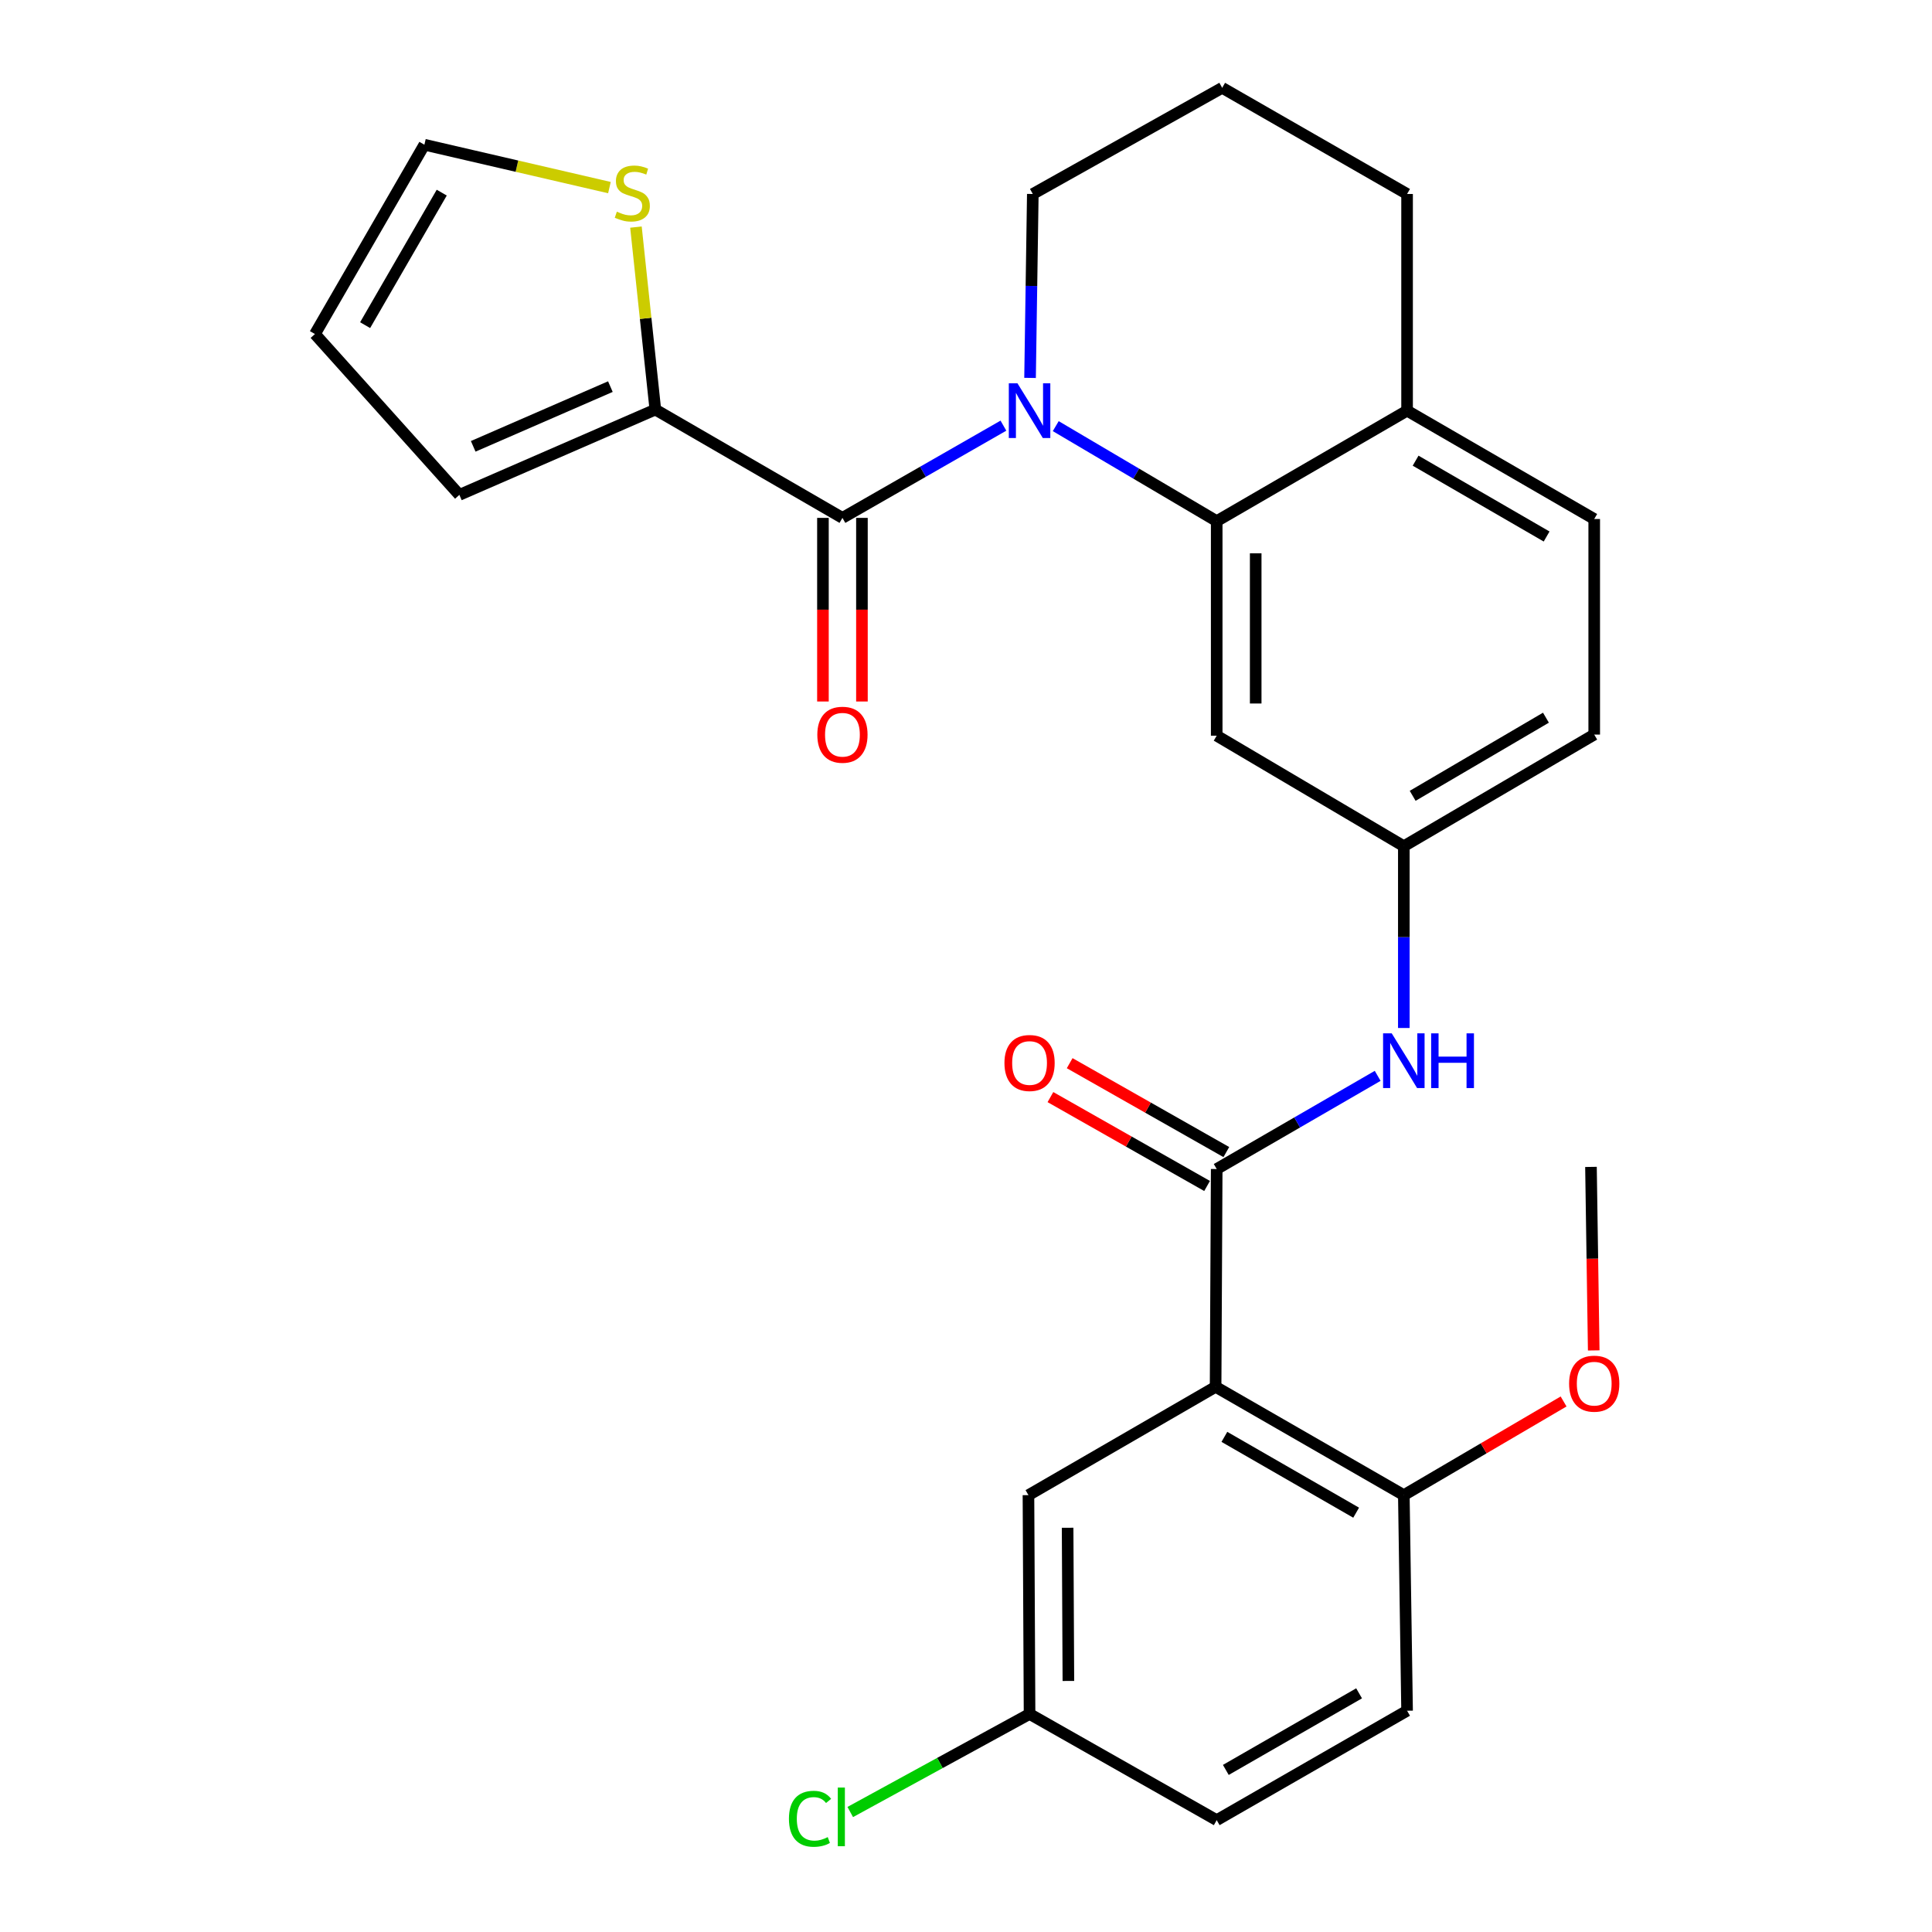 <?xml version='1.0' encoding='iso-8859-1'?>
<svg version='1.1' baseProfile='full'
              xmlns='http://www.w3.org/2000/svg'
                      xmlns:rdkit='http://www.rdkit.org/xml'
                      xmlns:xlink='http://www.w3.org/1999/xlink'
                  xml:space='preserve'
width='1000px' height='1000px' viewBox='0 0 1000 1000'>
<!-- END OF HEADER -->
<rect style='opacity:1.0;fill:#FFFFFF;stroke:none' width='1000' height='1000' x='0' y='0'> </rect>
<path class='bond-0' d='M 519.368,220.319 L 477.706,244.189' style='fill:none;fill-rule:evenodd;stroke:#0000FF;stroke-width:6px;stroke-linecap:butt;stroke-linejoin:miter;stroke-opacity:1' />
<path class='bond-0' d='M 477.706,244.189 L 436.045,268.058' style='fill:none;fill-rule:evenodd;stroke:#000000;stroke-width:6px;stroke-linecap:butt;stroke-linejoin:miter;stroke-opacity:1' />
<path class='bond-3' d='M 546.451,220.566 L 588.108,245.153' style='fill:none;fill-rule:evenodd;stroke:#0000FF;stroke-width:6px;stroke-linecap:butt;stroke-linejoin:miter;stroke-opacity:1' />
<path class='bond-3' d='M 588.108,245.153 L 629.764,269.74' style='fill:none;fill-rule:evenodd;stroke:#000000;stroke-width:6px;stroke-linecap:butt;stroke-linejoin:miter;stroke-opacity:1' />
<path class='bond-19' d='M 533.153,195.603 L 533.867,148.005' style='fill:none;fill-rule:evenodd;stroke:#0000FF;stroke-width:6px;stroke-linecap:butt;stroke-linejoin:miter;stroke-opacity:1' />
<path class='bond-19' d='M 533.867,148.005 L 534.581,100.407' style='fill:none;fill-rule:evenodd;stroke:#000000;stroke-width:6px;stroke-linecap:butt;stroke-linejoin:miter;stroke-opacity:1' />
<path class='bond-4' d='M 436.045,268.058 L 339.201,211.995' style='fill:none;fill-rule:evenodd;stroke:#000000;stroke-width:6px;stroke-linecap:butt;stroke-linejoin:miter;stroke-opacity:1' />
<path class='bond-12' d='M 425.953,268.058 L 425.953,315.576' style='fill:none;fill-rule:evenodd;stroke:#000000;stroke-width:6px;stroke-linecap:butt;stroke-linejoin:miter;stroke-opacity:1' />
<path class='bond-12' d='M 425.953,315.576 L 425.953,363.094' style='fill:none;fill-rule:evenodd;stroke:#FF0000;stroke-width:6px;stroke-linecap:butt;stroke-linejoin:miter;stroke-opacity:1' />
<path class='bond-12' d='M 446.136,268.058 L 446.136,315.576' style='fill:none;fill-rule:evenodd;stroke:#000000;stroke-width:6px;stroke-linecap:butt;stroke-linejoin:miter;stroke-opacity:1' />
<path class='bond-12' d='M 446.136,315.576 L 446.136,363.094' style='fill:none;fill-rule:evenodd;stroke:#FF0000;stroke-width:6px;stroke-linecap:butt;stroke-linejoin:miter;stroke-opacity:1' />
<path class='bond-1' d='M 629.193,717.818 L 629.764,605.086' style='fill:none;fill-rule:evenodd;stroke:#000000;stroke-width:6px;stroke-linecap:butt;stroke-linejoin:miter;stroke-opacity:1' />
<path class='bond-8' d='M 629.193,717.818 L 726.619,773.881' style='fill:none;fill-rule:evenodd;stroke:#000000;stroke-width:6px;stroke-linecap:butt;stroke-linejoin:miter;stroke-opacity:1' />
<path class='bond-8' d='M 633.74,743.72 L 701.939,782.964' style='fill:none;fill-rule:evenodd;stroke:#000000;stroke-width:6px;stroke-linecap:butt;stroke-linejoin:miter;stroke-opacity:1' />
<path class='bond-9' d='M 629.193,717.818 L 532.327,773.881' style='fill:none;fill-rule:evenodd;stroke:#000000;stroke-width:6px;stroke-linecap:butt;stroke-linejoin:miter;stroke-opacity:1' />
<path class='bond-2' d='M 629.764,605.086 L 671.423,580.973' style='fill:none;fill-rule:evenodd;stroke:#000000;stroke-width:6px;stroke-linecap:butt;stroke-linejoin:miter;stroke-opacity:1' />
<path class='bond-2' d='M 671.423,580.973 L 713.081,556.859' style='fill:none;fill-rule:evenodd;stroke:#0000FF;stroke-width:6px;stroke-linecap:butt;stroke-linejoin:miter;stroke-opacity:1' />
<path class='bond-13' d='M 634.745,596.309 L 594.204,573.306' style='fill:none;fill-rule:evenodd;stroke:#000000;stroke-width:6px;stroke-linecap:butt;stroke-linejoin:miter;stroke-opacity:1' />
<path class='bond-13' d='M 594.204,573.306 L 553.663,550.302' style='fill:none;fill-rule:evenodd;stroke:#FF0000;stroke-width:6px;stroke-linecap:butt;stroke-linejoin:miter;stroke-opacity:1' />
<path class='bond-13' d='M 624.784,613.863 L 584.244,590.859' style='fill:none;fill-rule:evenodd;stroke:#000000;stroke-width:6px;stroke-linecap:butt;stroke-linejoin:miter;stroke-opacity:1' />
<path class='bond-13' d='M 584.244,590.859 L 543.703,567.855' style='fill:none;fill-rule:evenodd;stroke:#FF0000;stroke-width:6px;stroke-linecap:butt;stroke-linejoin:miter;stroke-opacity:1' />
<path class='bond-6' d='M 629.764,269.74 L 629.764,380.79' style='fill:none;fill-rule:evenodd;stroke:#000000;stroke-width:6px;stroke-linecap:butt;stroke-linejoin:miter;stroke-opacity:1' />
<path class='bond-6' d='M 649.947,286.397 L 649.947,364.132' style='fill:none;fill-rule:evenodd;stroke:#000000;stroke-width:6px;stroke-linecap:butt;stroke-linejoin:miter;stroke-opacity:1' />
<path class='bond-11' d='M 629.764,269.74 L 728.301,212.567' style='fill:none;fill-rule:evenodd;stroke:#000000;stroke-width:6px;stroke-linecap:butt;stroke-linejoin:miter;stroke-opacity:1' />
<path class='bond-7' d='M 339.201,211.995 L 334.182,164.771' style='fill:none;fill-rule:evenodd;stroke:#000000;stroke-width:6px;stroke-linecap:butt;stroke-linejoin:miter;stroke-opacity:1' />
<path class='bond-7' d='M 334.182,164.771 L 329.164,117.546' style='fill:none;fill-rule:evenodd;stroke:#CCCC00;stroke-width:6px;stroke-linecap:butt;stroke-linejoin:miter;stroke-opacity:1' />
<path class='bond-14' d='M 339.201,211.995 L 237.772,256.15' style='fill:none;fill-rule:evenodd;stroke:#000000;stroke-width:6px;stroke-linecap:butt;stroke-linejoin:miter;stroke-opacity:1' />
<path class='bond-14' d='M 315.931,200.113 L 244.931,231.022' style='fill:none;fill-rule:evenodd;stroke:#000000;stroke-width:6px;stroke-linecap:butt;stroke-linejoin:miter;stroke-opacity:1' />
<path class='bond-5' d='M 726.619,532.088 L 726.619,485.042' style='fill:none;fill-rule:evenodd;stroke:#0000FF;stroke-width:6px;stroke-linecap:butt;stroke-linejoin:miter;stroke-opacity:1' />
<path class='bond-5' d='M 726.619,485.042 L 726.619,437.996' style='fill:none;fill-rule:evenodd;stroke:#000000;stroke-width:6px;stroke-linecap:butt;stroke-linejoin:miter;stroke-opacity:1' />
<path class='bond-10' d='M 629.764,380.79 L 726.619,437.996' style='fill:none;fill-rule:evenodd;stroke:#000000;stroke-width:6px;stroke-linecap:butt;stroke-linejoin:miter;stroke-opacity:1' />
<path class='bond-15' d='M 315.441,97.103 L 267.552,86.007' style='fill:none;fill-rule:evenodd;stroke:#CCCC00;stroke-width:6px;stroke-linecap:butt;stroke-linejoin:miter;stroke-opacity:1' />
<path class='bond-15' d='M 267.552,86.007 L 219.664,74.91' style='fill:none;fill-rule:evenodd;stroke:#000000;stroke-width:6px;stroke-linecap:butt;stroke-linejoin:miter;stroke-opacity:1' />
<path class='bond-18' d='M 726.619,773.881 L 728.301,885.468' style='fill:none;fill-rule:evenodd;stroke:#000000;stroke-width:6px;stroke-linecap:butt;stroke-linejoin:miter;stroke-opacity:1' />
<path class='bond-24' d='M 726.619,773.881 L 767.965,749.639' style='fill:none;fill-rule:evenodd;stroke:#000000;stroke-width:6px;stroke-linecap:butt;stroke-linejoin:miter;stroke-opacity:1' />
<path class='bond-24' d='M 767.965,749.639 L 809.31,725.398' style='fill:none;fill-rule:evenodd;stroke:#FF0000;stroke-width:6px;stroke-linecap:butt;stroke-linejoin:miter;stroke-opacity:1' />
<path class='bond-20' d='M 532.327,773.881 L 532.899,887.15' style='fill:none;fill-rule:evenodd;stroke:#000000;stroke-width:6px;stroke-linecap:butt;stroke-linejoin:miter;stroke-opacity:1' />
<path class='bond-20' d='M 552.595,790.769 L 552.996,870.058' style='fill:none;fill-rule:evenodd;stroke:#000000;stroke-width:6px;stroke-linecap:butt;stroke-linejoin:miter;stroke-opacity:1' />
<path class='bond-29' d='M 726.619,437.996 L 825.166,380.218' style='fill:none;fill-rule:evenodd;stroke:#000000;stroke-width:6px;stroke-linecap:butt;stroke-linejoin:miter;stroke-opacity:1' />
<path class='bond-29' d='M 731.193,411.919 L 800.176,371.474' style='fill:none;fill-rule:evenodd;stroke:#000000;stroke-width:6px;stroke-linecap:butt;stroke-linejoin:miter;stroke-opacity:1' />
<path class='bond-17' d='M 728.301,212.567 L 825.166,268.641' style='fill:none;fill-rule:evenodd;stroke:#000000;stroke-width:6px;stroke-linecap:butt;stroke-linejoin:miter;stroke-opacity:1' />
<path class='bond-17' d='M 732.719,238.445 L 800.525,277.697' style='fill:none;fill-rule:evenodd;stroke:#000000;stroke-width:6px;stroke-linecap:butt;stroke-linejoin:miter;stroke-opacity:1' />
<path class='bond-28' d='M 728.301,212.567 L 728.301,100.407' style='fill:none;fill-rule:evenodd;stroke:#000000;stroke-width:6px;stroke-linecap:butt;stroke-linejoin:miter;stroke-opacity:1' />
<path class='bond-16' d='M 237.772,256.15 L 163.018,172.897' style='fill:none;fill-rule:evenodd;stroke:#000000;stroke-width:6px;stroke-linecap:butt;stroke-linejoin:miter;stroke-opacity:1' />
<path class='bond-30' d='M 219.664,74.91 L 163.018,172.897' style='fill:none;fill-rule:evenodd;stroke:#000000;stroke-width:6px;stroke-linecap:butt;stroke-linejoin:miter;stroke-opacity:1' />
<path class='bond-30' d='M 228.64,99.709 L 188.988,168.3' style='fill:none;fill-rule:evenodd;stroke:#000000;stroke-width:6px;stroke-linecap:butt;stroke-linejoin:miter;stroke-opacity:1' />
<path class='bond-21' d='M 825.166,268.641 L 825.166,380.218' style='fill:none;fill-rule:evenodd;stroke:#000000;stroke-width:6px;stroke-linecap:butt;stroke-linejoin:miter;stroke-opacity:1' />
<path class='bond-31' d='M 728.301,885.468 L 629.764,942.103' style='fill:none;fill-rule:evenodd;stroke:#000000;stroke-width:6px;stroke-linecap:butt;stroke-linejoin:miter;stroke-opacity:1' />
<path class='bond-31' d='M 703.463,876.465 L 634.488,916.11' style='fill:none;fill-rule:evenodd;stroke:#000000;stroke-width:6px;stroke-linecap:butt;stroke-linejoin:miter;stroke-opacity:1' />
<path class='bond-25' d='M 534.581,100.407 L 632.601,45.455' style='fill:none;fill-rule:evenodd;stroke:#000000;stroke-width:6px;stroke-linecap:butt;stroke-linejoin:miter;stroke-opacity:1' />
<path class='bond-22' d='M 532.899,887.15 L 629.764,942.103' style='fill:none;fill-rule:evenodd;stroke:#000000;stroke-width:6px;stroke-linecap:butt;stroke-linejoin:miter;stroke-opacity:1' />
<path class='bond-23' d='M 532.899,887.15 L 486.494,912.524' style='fill:none;fill-rule:evenodd;stroke:#000000;stroke-width:6px;stroke-linecap:butt;stroke-linejoin:miter;stroke-opacity:1' />
<path class='bond-23' d='M 486.494,912.524 L 440.089,937.897' style='fill:none;fill-rule:evenodd;stroke:#00CC00;stroke-width:6px;stroke-linecap:butt;stroke-linejoin:miter;stroke-opacity:1' />
<path class='bond-27' d='M 824.909,698.979 L 824.197,651.483' style='fill:none;fill-rule:evenodd;stroke:#FF0000;stroke-width:6px;stroke-linecap:butt;stroke-linejoin:miter;stroke-opacity:1' />
<path class='bond-27' d='M 824.197,651.483 L 823.484,603.987' style='fill:none;fill-rule:evenodd;stroke:#000000;stroke-width:6px;stroke-linecap:butt;stroke-linejoin:miter;stroke-opacity:1' />
<path class='bond-26' d='M 632.601,45.455 L 728.301,100.407' style='fill:none;fill-rule:evenodd;stroke:#000000;stroke-width:6px;stroke-linecap:butt;stroke-linejoin:miter;stroke-opacity:1' />
<path  class='atom-0' d='M 526.639 198.407
L 535.919 213.407
Q 536.839 214.887, 538.319 217.567
Q 539.799 220.247, 539.879 220.407
L 539.879 198.407
L 543.639 198.407
L 543.639 226.727
L 539.759 226.727
L 529.799 210.327
Q 528.639 208.407, 527.399 206.207
Q 526.199 204.007, 525.839 203.327
L 525.839 226.727
L 522.159 226.727
L 522.159 198.407
L 526.639 198.407
' fill='#0000FF'/>
<path  class='atom-6' d='M 720.359 534.863
L 729.639 549.863
Q 730.559 551.343, 732.039 554.023
Q 733.519 556.703, 733.599 556.863
L 733.599 534.863
L 737.359 534.863
L 737.359 563.183
L 733.479 563.183
L 723.519 546.783
Q 722.359 544.863, 721.119 542.663
Q 719.919 540.463, 719.559 539.783
L 719.559 563.183
L 715.879 563.183
L 715.879 534.863
L 720.359 534.863
' fill='#0000FF'/>
<path  class='atom-6' d='M 740.759 534.863
L 744.599 534.863
L 744.599 546.903
L 759.079 546.903
L 759.079 534.863
L 762.919 534.863
L 762.919 563.183
L 759.079 563.183
L 759.079 550.103
L 744.599 550.103
L 744.599 563.183
L 740.759 563.183
L 740.759 534.863
' fill='#0000FF'/>
<path  class='atom-8' d='M 319.282 109.567
Q 319.602 109.687, 320.922 110.247
Q 322.242 110.807, 323.682 111.167
Q 325.162 111.487, 326.602 111.487
Q 329.282 111.487, 330.842 110.207
Q 332.402 108.887, 332.402 106.607
Q 332.402 105.047, 331.602 104.087
Q 330.842 103.127, 329.642 102.607
Q 328.442 102.087, 326.442 101.487
Q 323.922 100.727, 322.402 100.007
Q 320.922 99.287, 319.842 97.767
Q 318.802 96.247, 318.802 93.687
Q 318.802 90.127, 321.202 87.927
Q 323.642 85.727, 328.442 85.727
Q 331.722 85.727, 335.442 87.287
L 334.522 90.367
Q 331.122 88.967, 328.562 88.967
Q 325.802 88.967, 324.282 90.127
Q 322.762 91.247, 322.802 93.207
Q 322.802 94.727, 323.562 95.647
Q 324.362 96.567, 325.482 97.087
Q 326.642 97.607, 328.562 98.207
Q 331.122 99.007, 332.642 99.807
Q 334.162 100.607, 335.242 102.247
Q 336.362 103.847, 336.362 106.607
Q 336.362 110.527, 333.722 112.647
Q 331.122 114.727, 326.762 114.727
Q 324.242 114.727, 322.322 114.167
Q 320.442 113.647, 318.202 112.727
L 319.282 109.567
' fill='#CCCC00'/>
<path  class='atom-13' d='M 423.045 380.298
Q 423.045 373.498, 426.405 369.698
Q 429.765 365.898, 436.045 365.898
Q 442.325 365.898, 445.685 369.698
Q 449.045 373.498, 449.045 380.298
Q 449.045 387.178, 445.645 391.098
Q 442.245 394.978, 436.045 394.978
Q 429.805 394.978, 426.405 391.098
Q 423.045 387.218, 423.045 380.298
M 436.045 391.778
Q 440.365 391.778, 442.685 388.898
Q 445.045 385.978, 445.045 380.298
Q 445.045 374.738, 442.685 371.938
Q 440.365 369.098, 436.045 369.098
Q 431.725 369.098, 429.365 371.898
Q 427.045 374.698, 427.045 380.298
Q 427.045 386.018, 429.365 388.898
Q 431.725 391.778, 436.045 391.778
' fill='#FF0000'/>
<path  class='atom-14' d='M 519.899 550.202
Q 519.899 543.402, 523.259 539.602
Q 526.619 535.802, 532.899 535.802
Q 539.179 535.802, 542.539 539.602
Q 545.899 543.402, 545.899 550.202
Q 545.899 557.082, 542.499 561.002
Q 539.099 564.882, 532.899 564.882
Q 526.659 564.882, 523.259 561.002
Q 519.899 557.122, 519.899 550.202
M 532.899 561.682
Q 537.219 561.682, 539.539 558.802
Q 541.899 555.882, 541.899 550.202
Q 541.899 544.642, 539.539 541.842
Q 537.219 539.002, 532.899 539.002
Q 528.579 539.002, 526.219 541.802
Q 523.899 544.602, 523.899 550.202
Q 523.899 555.922, 526.219 558.802
Q 528.579 561.682, 532.899 561.682
' fill='#FF0000'/>
<path  class='atom-24' d='M 408.353 941.401
Q 408.353 934.361, 411.633 930.681
Q 414.953 926.961, 421.233 926.961
Q 427.073 926.961, 430.193 931.081
L 427.553 933.241
Q 425.273 930.241, 421.233 930.241
Q 416.953 930.241, 414.673 933.121
Q 412.433 935.961, 412.433 941.401
Q 412.433 947.001, 414.753 949.881
Q 417.113 952.761, 421.673 952.761
Q 424.793 952.761, 428.433 950.881
L 429.553 953.881
Q 428.073 954.841, 425.833 955.401
Q 423.593 955.961, 421.113 955.961
Q 414.953 955.961, 411.633 952.201
Q 408.353 948.441, 408.353 941.401
' fill='#00CC00'/>
<path  class='atom-24' d='M 433.633 925.241
L 437.313 925.241
L 437.313 955.601
L 433.633 955.601
L 433.633 925.241
' fill='#00CC00'/>
<path  class='atom-25' d='M 812.166 716.182
Q 812.166 709.382, 815.526 705.582
Q 818.886 701.782, 825.166 701.782
Q 831.446 701.782, 834.806 705.582
Q 838.166 709.382, 838.166 716.182
Q 838.166 723.062, 834.766 726.982
Q 831.366 730.862, 825.166 730.862
Q 818.926 730.862, 815.526 726.982
Q 812.166 723.102, 812.166 716.182
M 825.166 727.662
Q 829.486 727.662, 831.806 724.782
Q 834.166 721.862, 834.166 716.182
Q 834.166 710.622, 831.806 707.822
Q 829.486 704.982, 825.166 704.982
Q 820.846 704.982, 818.486 707.782
Q 816.166 710.582, 816.166 716.182
Q 816.166 721.902, 818.486 724.782
Q 820.846 727.662, 825.166 727.662
' fill='#FF0000'/>
</svg>
